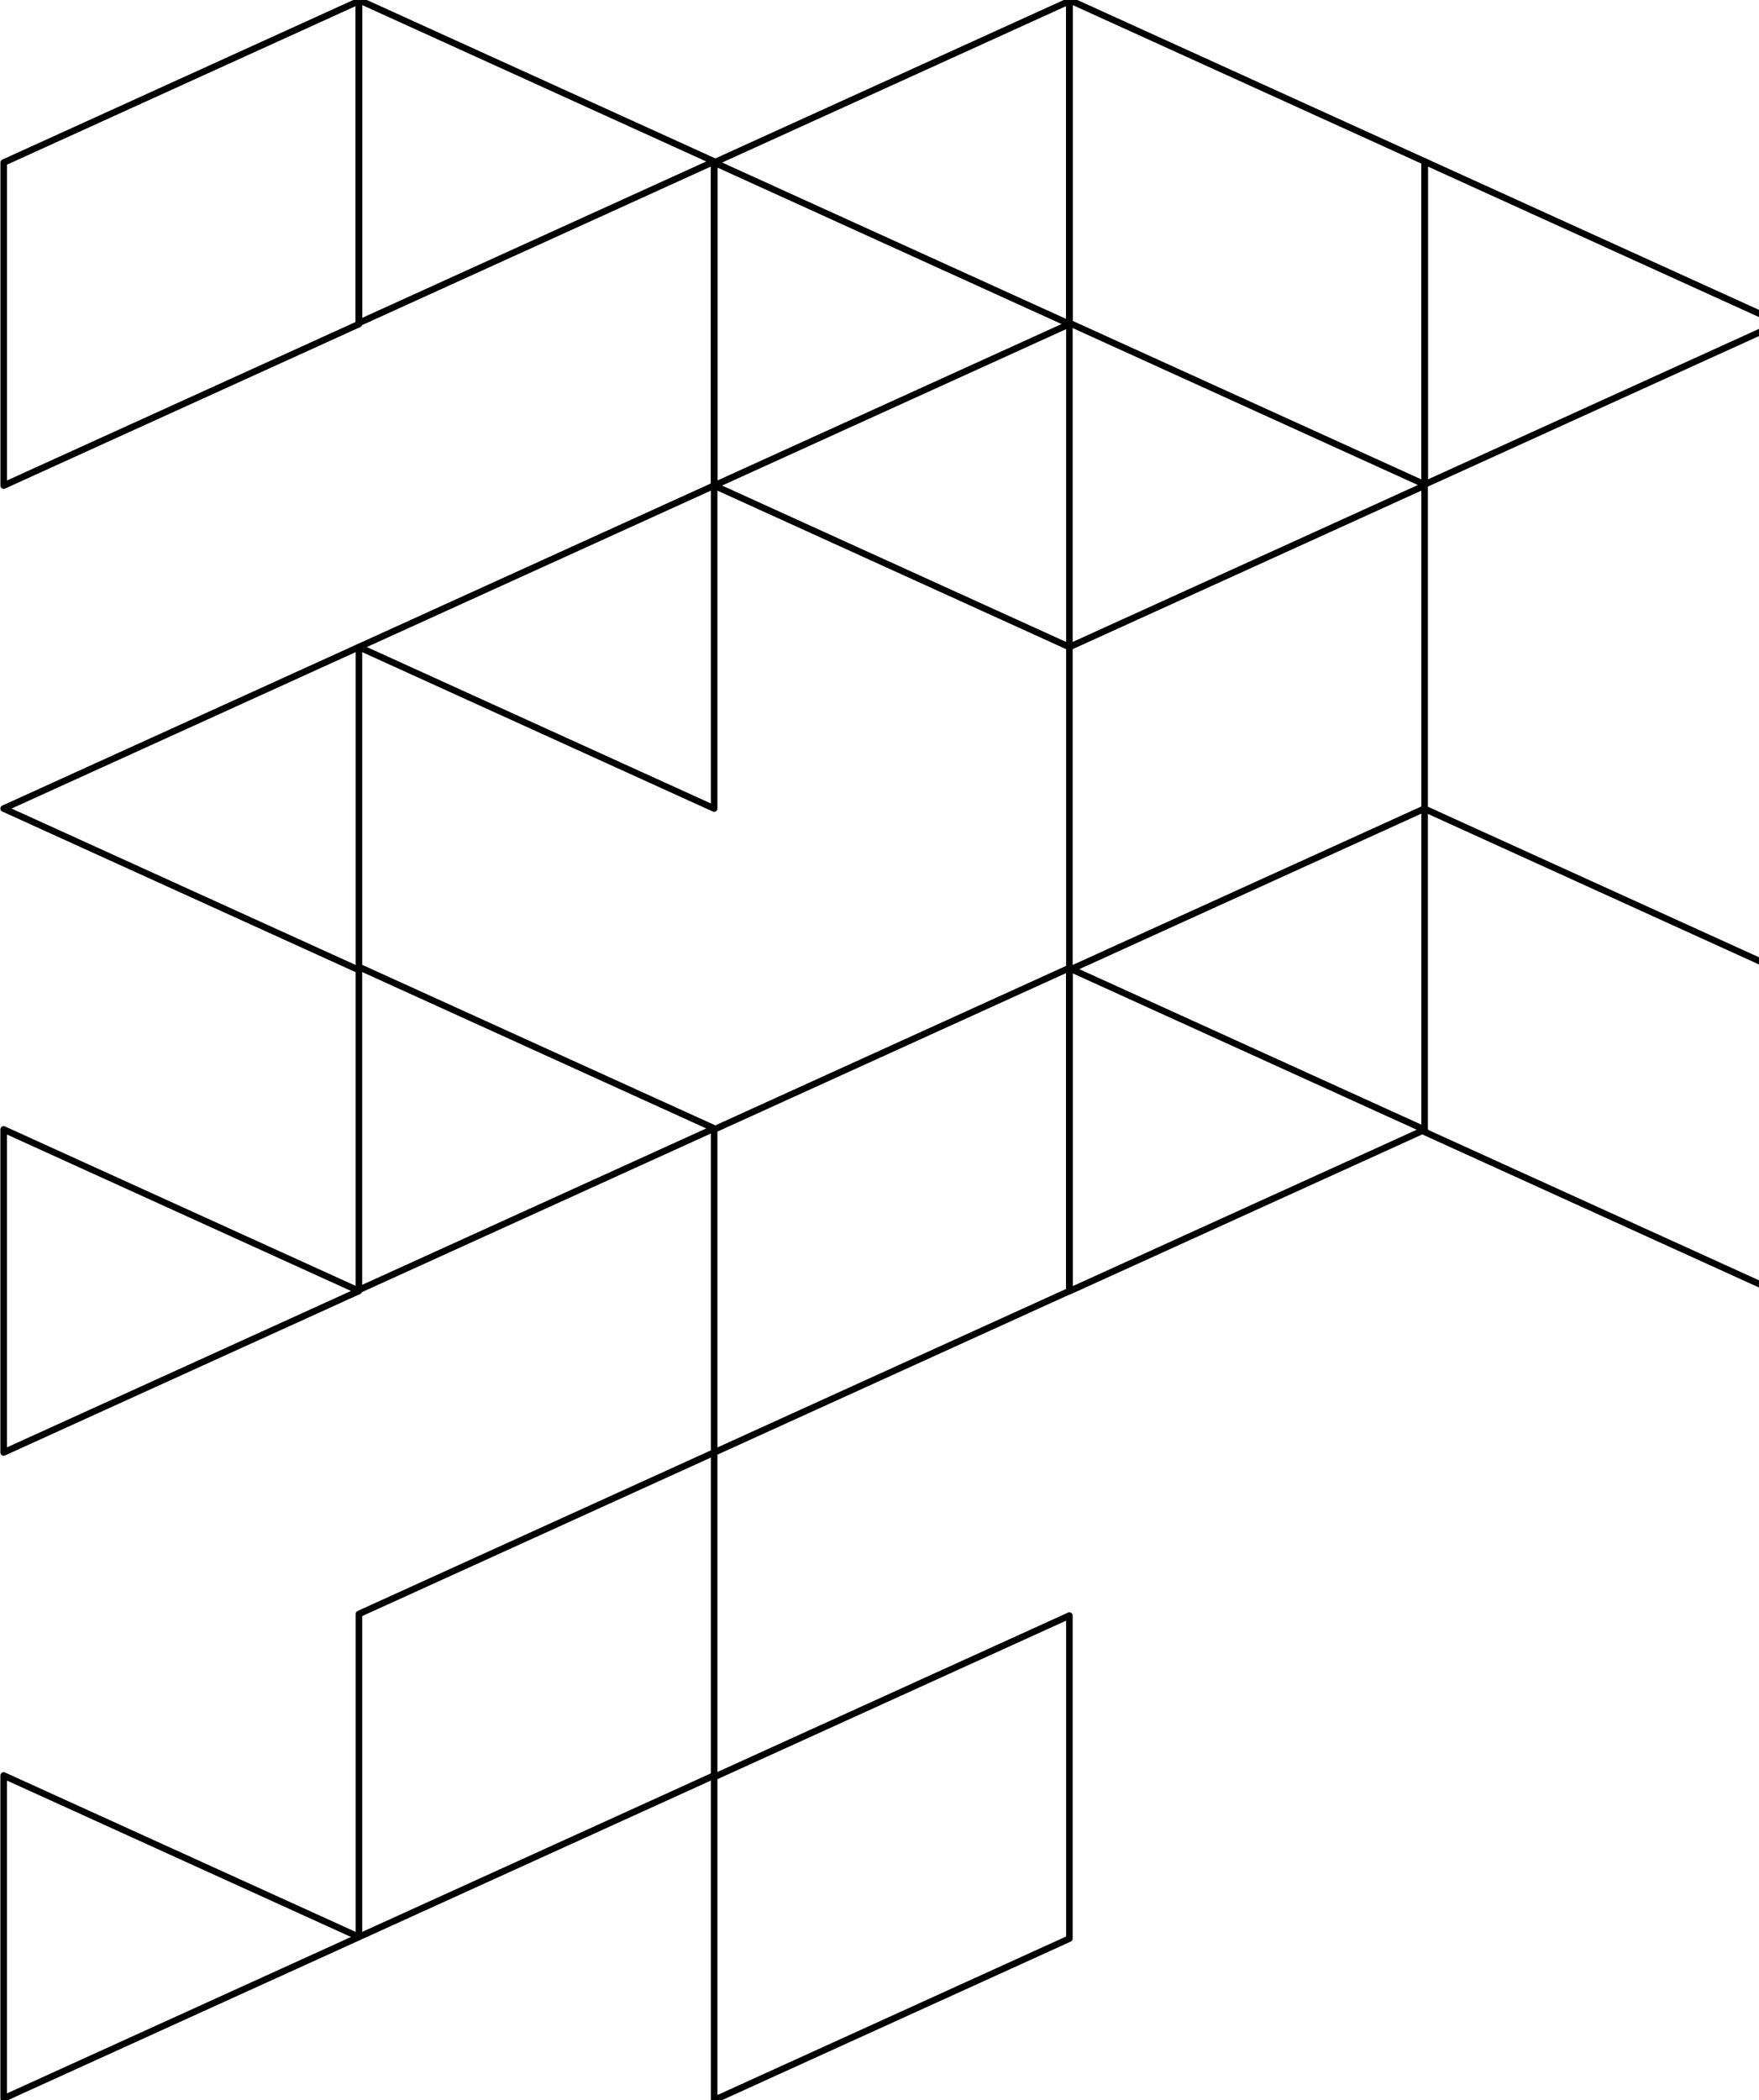 <svg xmlns="http://www.w3.org/2000/svg" width="537" height="641" viewBox="0 0 537 641" fill="none"><path d="M218.021 541.911L109.574 591.206V492.617L218.021 443.323V541.911Z" stroke="#004668" style="stroke:#004668;stroke:color(display-p3 0 0.275 0.408);stroke-opacity:1;" stroke-width="2" stroke-linecap="round" stroke-linejoin="round"></path><path d="M1.116 640.5V541.911L109.574 591.206L1.116 640.5Z" stroke="#004668" style="stroke:#004668;stroke:color(display-p3 0 0.275 0.408);stroke-opacity:1;" stroke-width="2" stroke-linecap="round" stroke-linejoin="round"></path><path d="M434.916 345.474L543.363 394.768V296.169L434.916 246.875V345.474Z" stroke="#004668" style="stroke:#004668;stroke:color(display-p3 0 0.275 0.408);stroke-opacity:1;" stroke-width="2" stroke-linecap="round" stroke-linejoin="round"></path><path d="M1.116 443.323V344.724L109.574 394.029L1.116 443.323Z" stroke="#004668" style="stroke:#004668;stroke:color(display-p3 0 0.275 0.408);stroke-opacity:1;" stroke-width="2" stroke-linecap="round" stroke-linejoin="round"></path><path d="M326.468 394.05L218.021 443.345V344.745L326.468 295.451V394.05Z" stroke="#004668" style="stroke:#004668;stroke:color(display-p3 0 0.275 0.408);stroke-opacity:1;" stroke-width="2" stroke-linecap="round" stroke-linejoin="round"></path><path d="M326.468 591.706L218.021 641V542.401L326.468 493.107V591.706Z" stroke="#004668" style="stroke:#004668;stroke:color(display-p3 0 0.275 0.408);stroke-opacity:1;" stroke-width="2" stroke-linecap="round" stroke-linejoin="round"></path><path d="M109.563 393.714V295.125L218.021 344.42L109.563 393.714Z" stroke="#004668" style="stroke:#004668;stroke:color(display-p3 0 0.275 0.408);stroke-opacity:1;" stroke-width="2" stroke-linecap="round" stroke-linejoin="round"></path><path d="M326.469 394.114V295.526L434.927 344.82L326.469 394.114Z" stroke="#004668" style="stroke:#004668;stroke:color(display-p3 0 0.275 0.408);stroke-opacity:1;" stroke-width="2" stroke-linecap="round" stroke-linejoin="round"></path><path d="M326.468 98.579L434.915 147.873V49.284L326.468 -0.01V98.579Z" stroke="#004668" style="stroke:#004668;stroke:color(display-p3 0 0.275 0.408);stroke-opacity:1;" stroke-width="2" stroke-linecap="round" stroke-linejoin="round"></path><path d="M326.468 98.915L218.021 148.209V49.621L326.468 0.316V98.915Z" stroke="#004668" style="stroke:#004668;stroke:color(display-p3 0 0.275 0.408);stroke-opacity:1;" stroke-width="2" stroke-linecap="round" stroke-linejoin="round"></path><path d="M109.563 98.579V-0.01L218.021 49.284L109.563 98.579Z" stroke="#004668" style="stroke:#004668;stroke:color(display-p3 0 0.275 0.408);stroke-opacity:1;" stroke-width="2" stroke-linecap="round" stroke-linejoin="round"></path><path d="M434.916 147.873V49.284L543.374 98.579L434.916 147.873Z" stroke="#004668" style="stroke:#004668;stroke:color(display-p3 0 0.275 0.408);stroke-opacity:1;" stroke-width="2" stroke-linecap="round" stroke-linejoin="round"></path><path d="M218.021 148.198L326.468 197.493V98.893L218.021 49.599V148.198Z" stroke="#004668" style="stroke:#004668;stroke:color(display-p3 0 0.275 0.408);stroke-opacity:1;" stroke-width="2" stroke-linecap="round" stroke-linejoin="round"></path><path d="M218.021 246.787V148.198L109.574 197.493L218.021 246.787Z" stroke="#004668" style="stroke:#004668;stroke:color(display-p3 0 0.275 0.408);stroke-opacity:1;" stroke-width="2" stroke-linecap="round" stroke-linejoin="round"></path><path d="M109.574 296.081V197.493L1.116 246.787L109.574 296.081Z" stroke="#004668" style="stroke:#004668;stroke:color(display-p3 0 0.275 0.408);stroke-opacity:1;" stroke-width="2" stroke-linecap="round" stroke-linejoin="round"></path><path d="M109.574 98.915L1.127 148.209V49.621L109.574 0.316V98.915Z" stroke="#004668" style="stroke:#004668;stroke:color(display-p3 0 0.275 0.408);stroke-opacity:1;" stroke-width="2" stroke-linecap="round" stroke-linejoin="round"></path><path d="M434.915 246.787L326.468 296.081V197.493L434.915 148.198V246.787Z" stroke="#004668" style="stroke:#004668;stroke:color(display-p3 0 0.275 0.408);stroke-opacity:1;" stroke-width="2" stroke-linecap="round" stroke-linejoin="round"></path></svg>